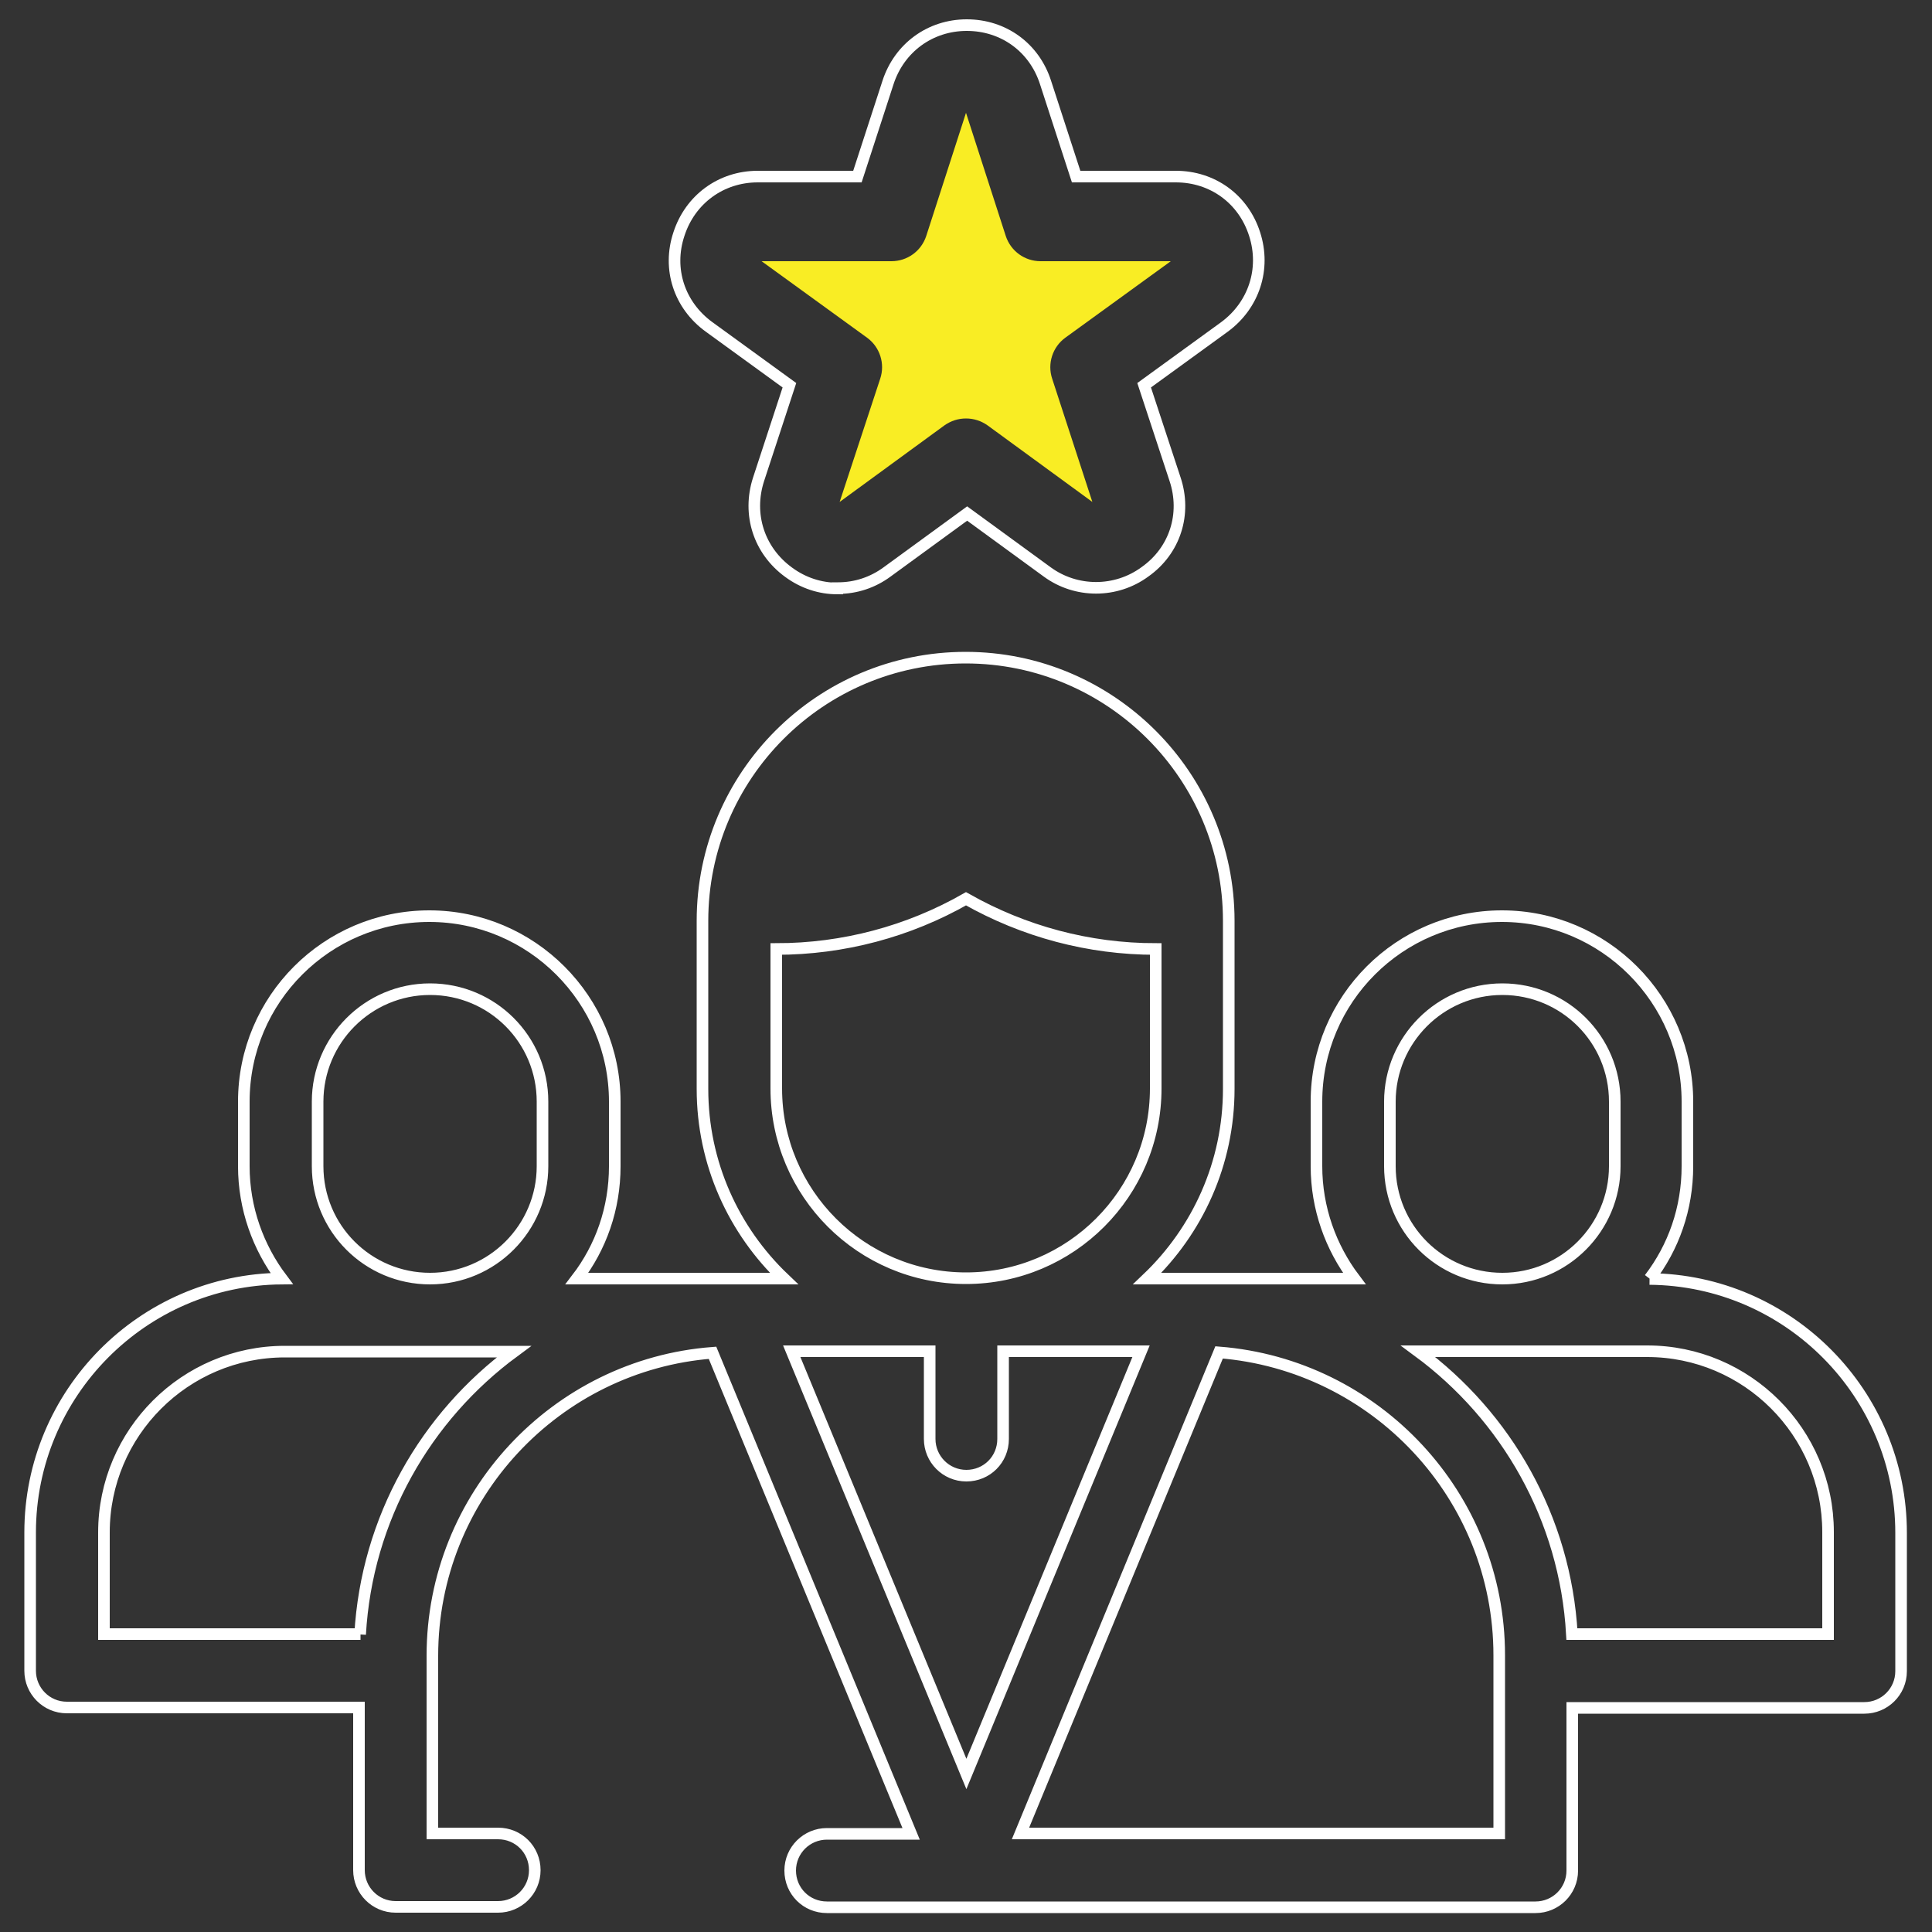 <?xml version="1.0" encoding="UTF-8"?>
<svg id="Layer_1" data-name="Layer 1" xmlns="http://www.w3.org/2000/svg" version="1.1" viewBox="0 0 500 500">
  <rect x="0" y="0" width="500" height="500" fill="#333333" stroke="none"/>
  <defs>
    <style>
      .cls-1 {
        fill: none;
        stroke: #fff;
        stroke-miterlimit: 10;
        stroke-width: 3px;
      }

      .cls-2 {
        fill: #f9ed24;
        stroke-width: 0px;
      }
    </style>
  </defs>
  <path class="cls-2" d="M230.7,67.6c4.1,0,7.7-2.6,9-6.5l10.3-31.9,10.3,31.9c1.3,3.9,4.9,6.5,9,6.5h33.7l-27.3,19.8c-3.3,2.4-4.7,6.7-3.4,10.6l10.4,31.9-27.1-19.8c-1.7-1.2-3.6-1.8-5.6-1.8s-3.9.6-5.6,1.8l-27.1,19.8,10.5-31.9c1.3-3.9-.1-8.2-3.4-10.6l-27.3-19.8h33.7,0Z"/>
  <path class="cls-1" d="M216.7,152.3c-4.4,0-8.8-1.4-12.6-4.2-7.7-5.6-10.7-15-7.8-24l8-24.4-20.8-15.1c-7.7-5.6-10.8-15-7.8-24,2.9-9,10.9-14.9,20.4-14.9h25.8l7.9-24.3c2.9-9,10.9-14.9,20.4-14.9s17.5,5.8,20.4,14.9l7.9,24.3h25.8c9.5,0,17.5,5.8,20.4,14.9,2.9,9-.2,18.4-7.8,24l-20.8,15.1,8,24.3c3,9,0,18.5-7.8,24-7.5,5.5-17.8,5.5-25.3,0l-20.7-15.1-20.7,15.1c-3.8,2.8-8.2,4.2-12.7,4.2h-.2Z"/>
  <path class="cls-1" d="M426.9,330.9c6.2-8.1,9.8-18.1,9.8-29.1v-16.7c0-26.4-21.5-48-48-48s-48,21.5-48,48v16.7c0,10.9,3.7,21,9.8,29.1h-53.6c13-12.4,21.1-29.8,21.1-49.1v-43.5c0-37.5-30.5-68.1-68.1-68.1s-68.1,30.5-68.1,68.1v43.5c0,19.3,8.1,36.7,21.1,49.1h-53.6c6.2-8.1,9.8-18.1,9.8-29.1v-16.7c0-26.4-21.5-48-48-48s-48,21.5-48,48v16.7c0,10.9,3.7,21,9.8,29.1-36,.3-65.1,29.7-65.1,65.7v35.8c0,5.2,4.2,9.5,9.5,9.5h75.6v42.1c0,5.2,4.2,9.5,9.5,9.5h26.5c5.2,0,9.5-4.2,9.5-9.5s-4.2-9.5-9.5-9.5h-17v-46c0-41.3,32-75.3,72.5-78.4l51.4,124.5h-21.8c-5.2,0-9.5,4.2-9.5,9.5s4.2,9.5,9.5,9.5h183.4c5.2,0,9.5-4.2,9.5-9.5v-42.1h75.6c5.2,0,9.5-4.2,9.5-9.5v-35.8c0-36-29.1-65.4-65.1-65.7M359.7,301.8v-16.7c0-16,13-29.1,29.1-29.1s29.1,13,29.1,29.1v16.7c0,16-13,29.1-29.1,29.1s-29.1-13-29.1-29.1M200.9,281.7v-36.1h0c17.3,0,34.2-4.5,49.1-13,15,8.5,31.8,13,49.1,13h0v36.1c0,27.1-22,49.1-49.1,49.1s-49.1-22-49.1-49.1M82.2,285.1c0-16,13-29.1,29.1-29.1s29.1,13,29.1,29.1v16.7c0,16-13,29.1-29.1,29.1s-29.1-13-29.1-29.1v-16.7ZM93.3,422.9H26.9v-26.3c0-25.8,21-46.8,46.8-46.8h59.3c-22.8,16.8-38.1,43.2-39.8,73.2M205,349.7h35.6v22.7c0,5.2,4.2,9.5,9.5,9.5s9.5-4.2,9.5-9.5v-22.7h35.7l-45.2,109.4-45.2-109.4h.1,0ZM388,474.5h-123.9l51.4-124.5c40.5,3.2,72.5,37.1,72.5,78.4v46h0ZM473.1,422.9h-66.3c-1.7-30-17-56.4-39.8-73.2h59.3c25.8,0,46.8,21,46.8,46.8v26.3h0Z"/>
</svg>